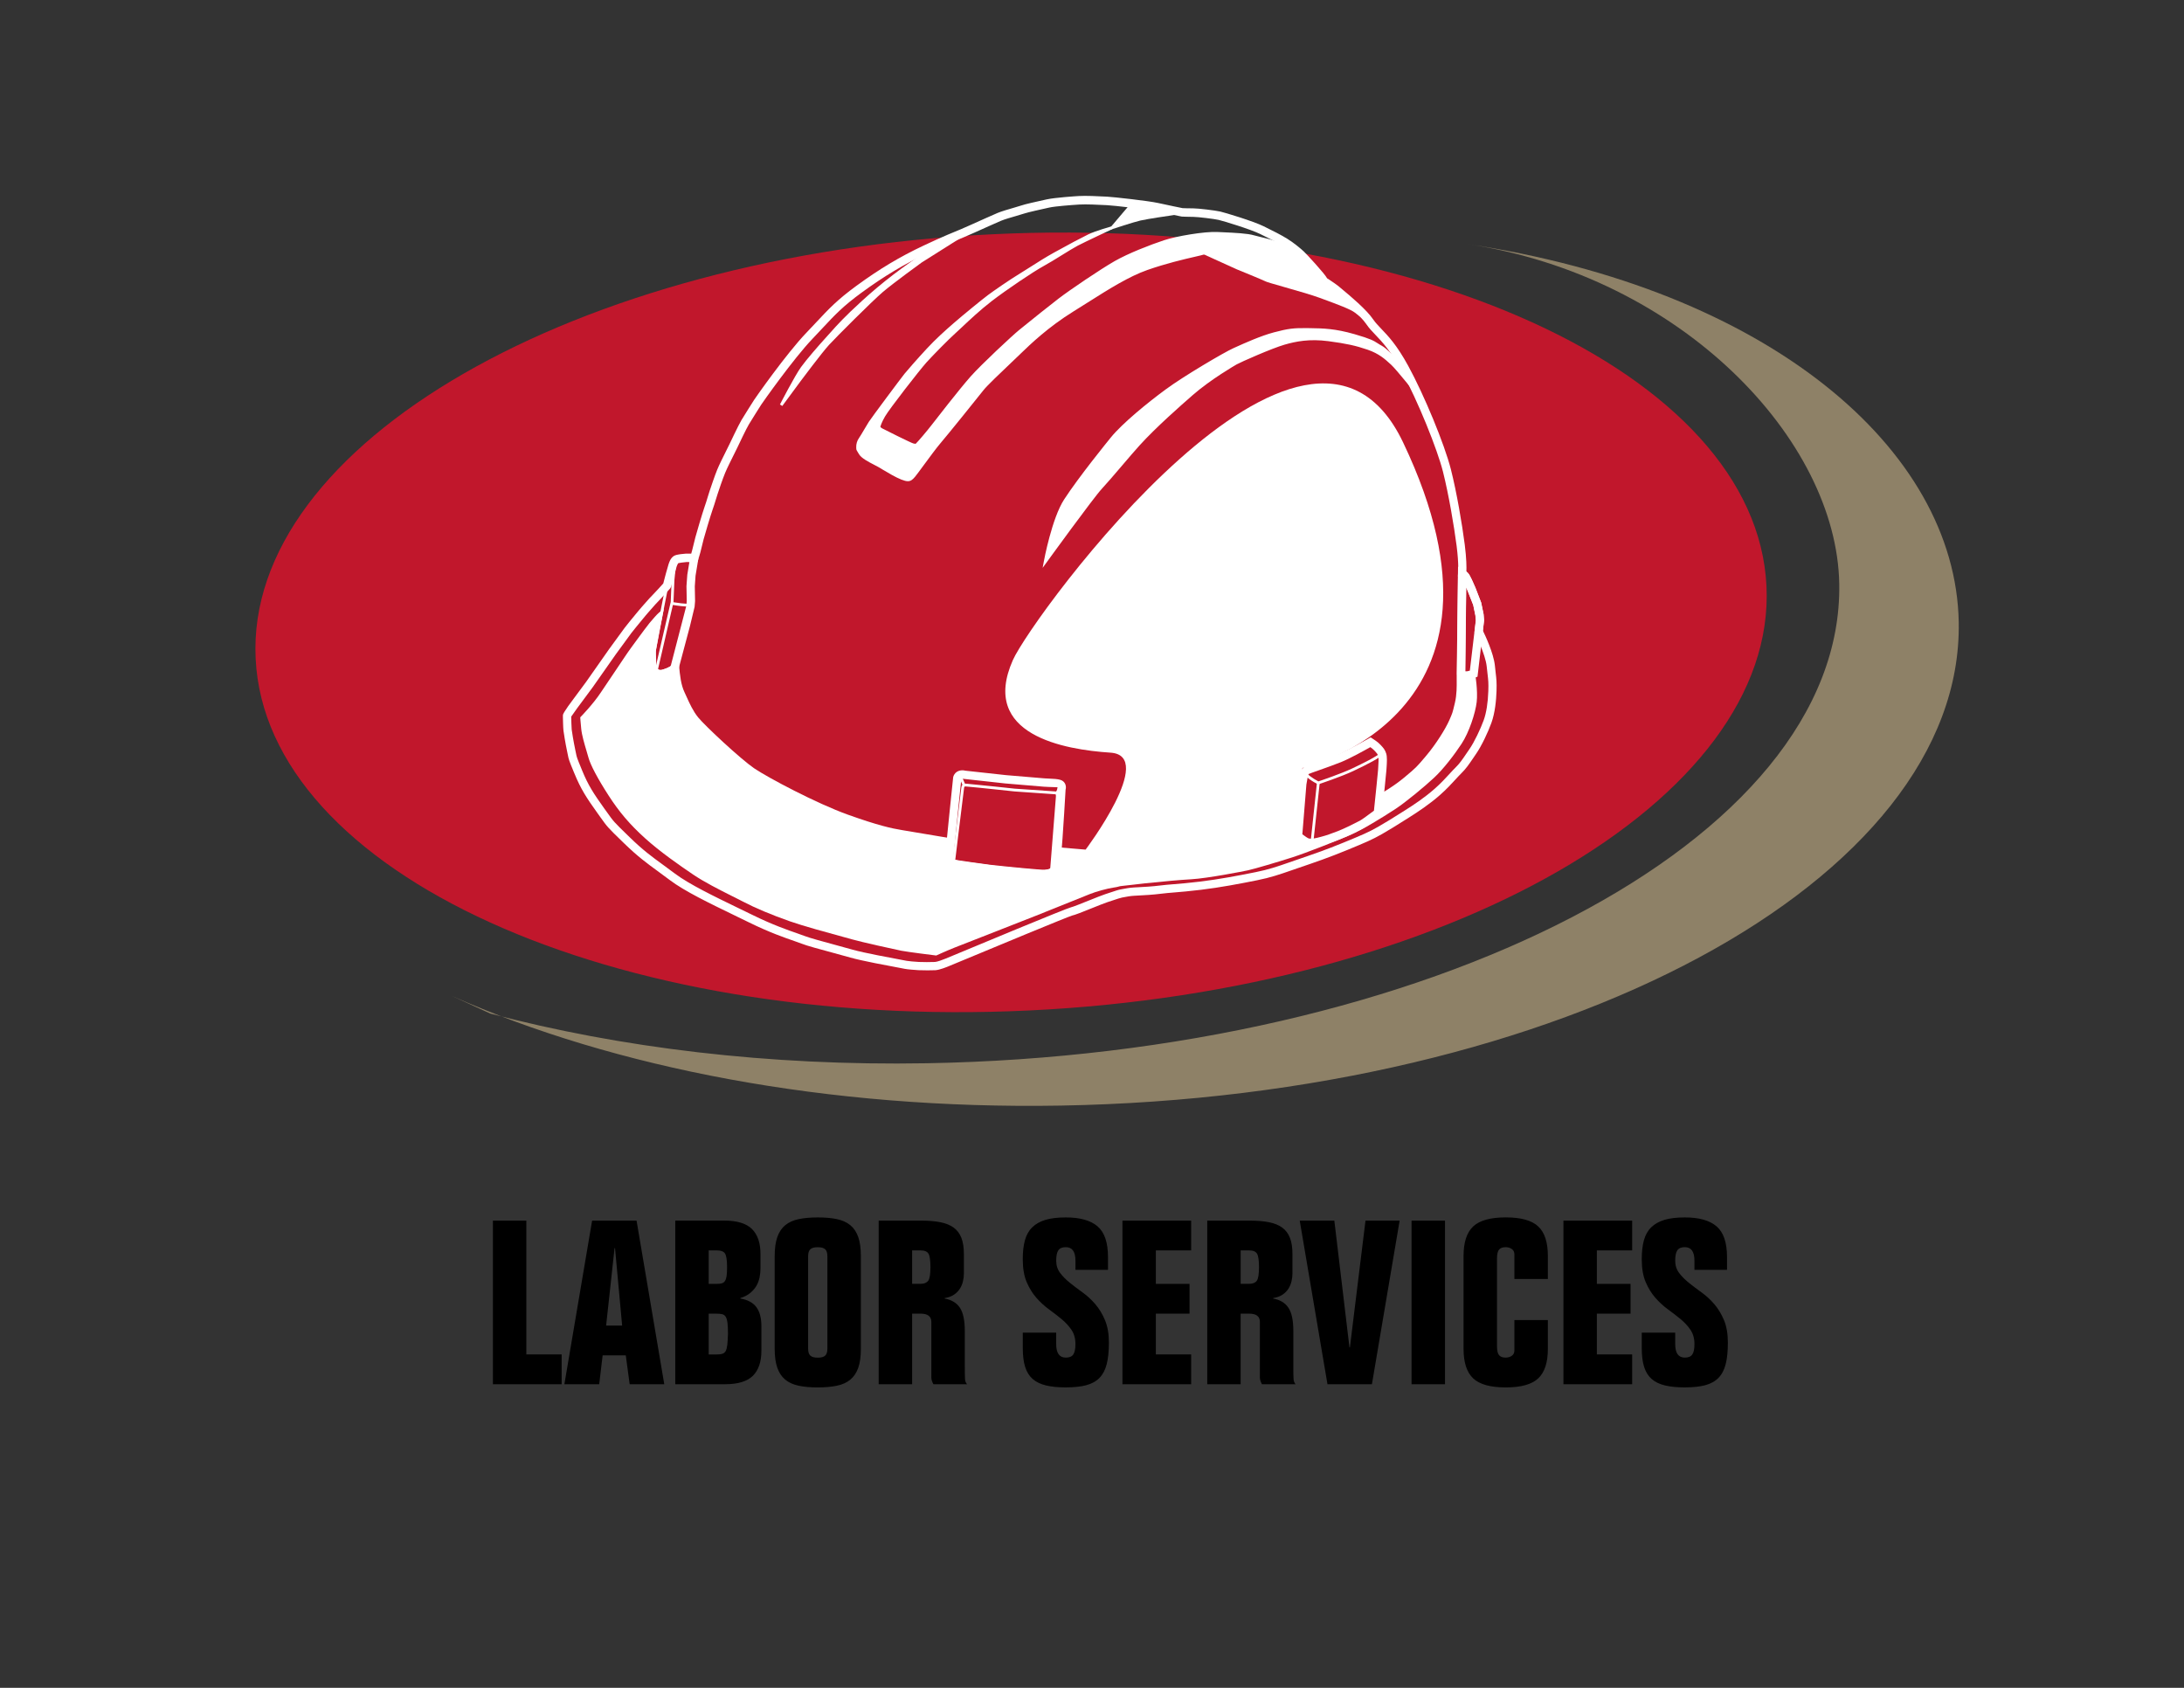 <?xml version="1.0" encoding="UTF-8"?>
<!-- Generator: Adobe Illustrator 27.0.0, SVG Export Plug-In . SVG Version: 6.00 Build 0)  -->
<svg xmlns="http://www.w3.org/2000/svg" xmlns:xlink="http://www.w3.org/1999/xlink" version="1.1" id="Layer_1" x="0px" y="0px" viewBox="0 0 792 612" style="enable-background:new 0 0 792 612;" xml:space="preserve">
<rect x="0" y="0" width="792" height="612" fill="#333333" stroke="none"/>
<style type="text/css">
	.st0{fill:#8E8167;}
	.st1{fill:#C1172C;}
	.st2{fill:#FFFFFF;}
</style>
<g>
	<path class="st0" d="M163.89,361.13c58.72,26.08,136.15,41.23,220.76,39.75c181.49-3.17,327.3-81.63,325.66-175.25   c-1.1-63.16-69.63-120.89-178.33-137.16c77.83,11.65,134.09,70.93,135,123.21c1.63,93.62-149.55,170.69-331.04,173.85   c-57.17,1-111.07-5.59-158.13-18.02"></path>
	<path class="st1" d="M373.41,366.38c151.29-7.27,270.92-76.16,267.18-153.88c-3.73-77.72-129.41-134.83-280.7-127.56   C208.59,92.21,88.97,161.1,92.71,238.82C96.44,316.54,222.11,373.65,373.41,366.38"></path>
	<path class="st2" d="M207.15,259.84v0.33c0,0.35,0.1,3.83,0.17,4.38c0.07,0.59,0.6,4.04,1.28,7.27l0.25,1.2   c0.33,1.66,0.33,1.66,2.09,5.94l0.16,0.4c2.21,5.39,4.14,8.33,8,13.74l0.93,1.29c2.53,3.56,2.53,3.56,7.6,8.49l0.74,0.72   c4.78,4.66,7.97,6.98,12,9.92c1.36,0.98,2.8,2.03,4.39,3.24c5.05,3.82,14.46,8.37,22.76,12.39c1.86,0.9,3.7,1.79,5.44,2.64   c7.29,3.58,12.85,5.49,16.17,6.64c1.17,0.4,2.07,0.72,2.72,0.98c1.58,0.64,6.7,2.02,11.21,3.25c2.3,0.62,4.51,1.22,6.15,1.69   c3.92,1.13,14.05,3,17.86,3.71c0.98,0.18,1.61,0.3,1.74,0.33c0.48,0.11,2.97,0.34,4.44,0.41c1.23,0.06,4.39,0.08,5.81,0   c0.81-0.05,2.77-0.76,3.91-1.24c10.27-4.29,43.83-18.25,45.34-18.55c0.68-0.13,4.15-1.52,6.68-2.54c2.38-0.95,4.69-1.88,5.77-2.23   l1.87-0.62c1.72-0.57,2.97-1,3.78-1.13l0.65-0.12c0.99-0.19,2.49-0.49,4.17-0.58l1.11-0.06c2.22-0.11,5.57-0.29,8.42-0.66   c1.51-0.19,3.07-0.32,4.94-0.47c2.4-0.19,5.35-0.44,9.5-0.94c6.99-0.85,13.82-2.15,20.16-3.43c4.71-0.94,7.82-2.02,12.11-3.51   l2.49-0.86c5.78-1.98,10.96-3.74,17.38-6.39c6.52-2.69,8.91-3.67,12.36-5.65c2.89-1.64,5.1-3.04,7.77-4.72l1.96-1.23   c3.27-2.06,7.12-4.6,10.81-7.85c2.26-1.99,3.92-3.8,5.39-5.4c0.81-0.89,1.54-1.68,2.25-2.37c1.43-1.39,2.46-2.91,3.76-4.83   l1.2-1.75c1.81-2.59,4.06-7.39,5.2-10.52c0.96-2.66,1.54-6.32,1.68-10.59c0.09-2.98,0-3.8-0.29-6.24l-0.3-2.69   c-0.48-4.47-4.19-11.86-4.23-11.93l-0.2-0.4l0.53-4.49l-0.18-1.61l-0.78-3.78l-2.02-5.2c-0.52-1.21-1.52-3.45-1.92-4.09   c-0.3-0.5-0.64-0.66-0.67-0.67l-0.97-0.46l0.06-1.1c0-0.03,0.33-3.26-0.53-9.97c-0.93-7.22-2.89-18.73-4.95-26.91   c-2.02-7.99-8.98-25.47-15.25-36.91c-3.92-7.15-6.86-10.21-9.21-12.67c-1.26-1.31-2.34-2.44-3.34-3.91   c-2.12-3.14-8.11-8.14-10.36-10.02c-0.64-0.53-1.06-0.89-1.14-0.99c-0.37-0.35-2.87-2.1-3.29-2.35c-0.01-0.01-1.63-0.97-2.03-1.79   c-0.58-1.11-6.73-7.88-7.82-8.9c-0.86-0.81-3.36-2.93-5.59-4.29c-2.28-1.39-4.64-2.57-8.27-4.35c-3.49-1.72-13.25-4.68-15.03-5.1   c-1.62-0.38-7.59-1.1-9.12-1.1c-1.73,0-4.26-0.11-4.26-0.11c-0.23-0.03-5.86-1.17-9.16-1.91c-3.06-0.69-15.62-2.12-17.99-2.23   l-0.64-0.03c-2.42-0.12-6.92-0.35-9.34-0.2c-3.07,0.19-8.82,0.63-10.94,1.1c-2.52,0.56-7.74,1.7-9.07,2.16   c-0.54,0.19-1.57,0.49-2.75,0.83c-1.98,0.57-4.44,1.29-5.66,1.8c-1.43,0.6-6.53,2.89-9.76,4.34l-3.69,1.61   c-1.97,0.8-6.6,2.66-13.35,5.86c-8.48,4.01-15.59,8.27-23.78,14.25c-6.71,4.91-9.55,7.93-14.24,12.95   c-1.08,1.15-2.24,2.4-3.57,3.79c-6.99,7.33-18.03,23.03-18.57,23.86c-0.59,0.94-3.55,5.58-4.52,7.23   c-0.91,1.54-3.39,6.73-4.18,8.42c-0.21,0.44-0.61,1.26-1.11,2.24c-1.12,2.24-2.65,5.32-3.28,6.86c-0.94,2.3-2.2,6.02-2.69,7.52   c-0.22,0.66-0.44,1.38-0.68,2.15c-0.35,1.17-0.74,2.43-1.21,3.74c-0.76,2.16-3.01,9.78-3.23,10.67l-1.17,4.72   c-0.16,0.67-0.75,2.5-0.75,2.5l-0.34,1.03l-2.63,0.02c-0.54,0-1.12,0-1.28-0.02c-0.23,0.01-1.25,0.13-1.79,0.2   c-0.65,0.09-1.16,0.2-1.28,0.25c-0.2,0.32-0.38,0.73-0.57,1.28c-0.11,0.34-0.64,2.19-0.91,3.19c-0.28,1.01-1.06,4.02-1.06,4.02   l-0.34,0.62c0,0-2.89,3.23-3.71,4.04c-0.79,0.76-2.5,2.67-3.24,3.54l-0.94,1.07c-0.42,0.47-0.82,0.93-1.15,1.34l-1.01,1.23   c-1.29,1.57-3.39,4.1-4.03,4.96l-0.24,0.33c-1.15,1.57-4.28,5.82-5.36,7.33l-2.9,4.13c-2.36,3.38-5.27,7.52-5.48,7.81l-1.54,2.08   c-0.98,1.32-2.08,2.82-2.35,3.17C210.63,254.91,207.93,258.69,207.15,259.84 M336.35,351.84c-1.26,0-2.54-0.02-3.25-0.06   c-1.28-0.07-4.13-0.3-4.96-0.48c-0.14-0.03-0.72-0.14-1.62-0.31c-4.21-0.78-14.08-2.61-18.14-3.78c-1.63-0.47-3.81-1.06-6.11-1.68   c-4.82-1.3-9.81-2.64-11.56-3.36c-0.6-0.24-1.46-0.54-2.55-0.92c-3.39-1.17-9.07-3.12-16.52-6.78c-1.74-0.86-3.57-1.74-5.43-2.64   c-8.84-4.28-17.98-8.69-23.27-12.69c-1.58-1.2-3-2.23-4.34-3.21c-3.97-2.89-7.39-5.39-12.33-10.2l-0.74-0.72   c-5.17-5.03-5.27-5.13-7.96-8.91l-0.92-1.29c-3.92-5.47-6.02-8.68-8.34-14.34l-0.17-0.4c-1.83-4.46-1.87-4.55-2.25-6.48l-0.24-1.17   c-0.66-3.11-1.22-6.69-1.32-7.53c-0.11-0.79-0.2-4.6-0.2-4.75v-0.77c0-0.27,0-0.9,4.53-6.88c0.26-0.34,1.36-1.83,2.32-3.13   l1.56-2.11c0.25-0.33,3.1-4.4,5.42-7.72l2.91-4.15c1.08-1.53,4.23-5.8,5.39-7.38l0.24-0.33c0.65-0.89,2.8-3.48,4.12-5.09l0.99-1.19   c0.36-0.46,0.79-0.94,1.24-1.45l0.91-1.03c0.79-0.93,2.6-2.93,3.44-3.74c0.64-0.63,2.63-2.83,3.32-3.61   c0.22-0.83,0.76-2.89,0.98-3.71c0.29-1.04,0.84-2.99,0.96-3.34c0.15-0.43,0.44-1.24,0.79-1.78c0.41-0.64,0.94-1.11,1.53-1.35   c0.58-0.24,1.68-0.39,2-0.44c2.06-0.26,2.42-0.21,2.53-0.2c0.12,0,0.51,0,0.88,0l0.47,0c0.14-0.45,0.29-0.94,0.34-1.22l1.18-4.75   c0.27-1.1,2.55-8.8,3.31-10.97c0.45-1.26,0.83-2.49,1.16-3.61c0.25-0.8,0.48-1.55,0.7-2.23c0.51-1.51,1.78-5.31,2.75-7.7   c0.67-1.65,2.24-4.79,3.38-7.08c0.48-0.95,0.87-1.74,1.08-2.18c0.03-0.06,3.16-6.71,4.31-8.66c0.99-1.67,3.98-6.37,4.58-7.32   c0.57-0.89,11.64-16.7,18.92-24.32c1.32-1.38,2.49-2.63,3.56-3.77c4.65-4.97,7.72-8.25,14.67-13.32   c8.35-6.1,15.61-10.45,24.27-14.54c6.84-3.23,11.51-5.12,13.51-5.93l3.58-1.57c3.25-1.46,8.39-3.77,9.83-4.37   c1.38-0.57,3.93-1.32,5.98-1.91c1.12-0.32,2.09-0.61,2.61-0.79c1.32-0.46,5.16-1.32,9.12-2.19c3.13-0.69,10.82-1.18,11.69-1.23   c2.58-0.16,7.02,0.06,9.68,0.2l0.63,0.03c2.17,0.1,15.05,1.53,18.5,2.3c3.17,0.71,8.53,1.8,8.85,1.86   c0.02,0.01,2.32,0.08,3.91,0.08c1.79,0,7.93,0.74,9.81,1.17c1.58,0.37,11.79,3.41,15.69,5.33c3.69,1.82,6.11,3.03,8.5,4.49   c2.34,1.43,4.98,3.63,6.08,4.67c0.91,0.85,7.59,8.05,8.45,9.75c0-0.09,0.67,0.42,0.87,0.53c0.27,0.15,3.33,2.23,3.93,2.87   c0.1,0.08,0.43,0.36,0.91,0.76c2.57,2.14,8.57,7.15,10.92,10.64c0.86,1.26,1.86,2.3,3.02,3.51c2.48,2.59,5.58,5.81,9.69,13.31   c5.83,10.64,13.23,28.57,15.52,37.62c2.11,8.34,4.04,19.7,5.02,27.27c0.65,5.07,0.65,8.27,0.6,9.74c0.35,0.29,0.74,0.7,1.09,1.27   c0.63,1.04,1.98,4.17,2.14,4.53l2.11,5.5l0.87,4.19l0.19,2.08l-0.42,3.9c0.83,1.69,3.86,8.14,4.34,12.57l0.29,2.66   c0.29,2.46,0.41,3.49,0.31,6.69c-0.11,3.2-0.51,7.8-1.86,11.52c-1.18,3.28-3.54,8.33-5.56,11.24l-1.17,1.72   c-1.35,1.98-2.51,3.7-4.16,5.3c-0.66,0.65-1.36,1.41-2.13,2.25c-1.44,1.57-3.24,3.53-5.62,5.63c-3.88,3.41-8.03,6.14-11.2,8.14   l-1.96,1.23c-2.71,1.71-4.95,3.13-7.88,4.8c-3.62,2.07-6.06,3.08-12.57,5.76c-6.64,2.74-11.86,4.52-17.38,6.4l-2.79,0.96   c-4.24,1.47-7.6,2.64-12.51,3.62c-6.4,1.29-13.29,2.6-20.39,3.46c-4.19,0.51-7.18,0.76-9.62,0.96c-1.82,0.15-3.32,0.27-4.8,0.46   c-2.96,0.38-6.38,0.57-8.64,0.68l-1.1,0.06c-1.48,0.08-2.8,0.34-3.77,0.53l-0.7,0.13c-0.59,0.11-1.87,0.53-3.35,1.03l-1.89,0.62   c-1.05,0.34-3.28,1.24-5.58,2.16c-3.9,1.57-6.34,2.53-7.24,2.7c-1.57,0.44-27.62,11.23-44.73,18.36c-0.52,0.22-3.29,1.38-4.91,1.47   C338.52,351.83,337.44,351.84,336.35,351.84"></path>
	<path class="st2" d="M352.74,82.91l-18.78,11.85c0,0-10.2,7.37-14.17,10.77c-3.97,3.4-16.88,16.32-19.49,19.16   c-2.61,2.83-10.31,13.15-10.31,13.15l-6.68,9.06c0,0,5.33-10.35,7.59-13.49c2.07-2.88,6.72-8.17,9.11-10.8   c3.11-3.41,5.25-6.15,12.96-13.18c7.71-7.03,15.3-12.74,24.23-18.53C346.02,85.17,352.74,82.91,352.74,82.91"></path>
	<path class="st2" d="M347.1,85.87c-2.62,1.27-5.95,3.06-9.64,5.46c-9.36,6.08-16.82,11.79-24.16,18.48   c-6.36,5.8-8.91,8.66-11.38,11.42c-0.52,0.57-1.02,1.14-1.55,1.73c-2.56,2.81-7.09,7.99-9.07,10.75c-1.06,1.47-2.8,4.55-4.35,7.39   l2.62-3.56c0.32-0.43,7.76-10.37,10.35-13.19c2.53-2.74,15.47-15.71,19.54-19.2c3.93-3.37,14.1-10.72,14.2-10.79L347.1,85.87z    M283.69,147.2l-0.85-0.53c0.22-0.43,5.38-10.41,7.63-13.55c2.01-2.8,6.57-8.02,9.14-10.84c0.53-0.59,1.04-1.15,1.55-1.72   c2.48-2.78,5.05-5.66,11.45-11.49c7.38-6.73,14.88-12.47,24.29-18.58c8.79-5.71,15.6-8.03,15.67-8.05l3.98-1.34l-22.34,14.1   c-0.07,0.06-10.2,7.38-14.11,10.72c-4.04,3.47-16.94,16.39-19.45,19.12c-2.56,2.78-10.21,13-10.28,13.11L283.69,147.2z"></path>
	<path class="st2" d="M500.13,119.99l-3.43-2.53c-0.04-0.03-3.49-2.59-5.29-4.05c-1.55-1.26-6.67-3.14-11.18-4.8l-1.65-0.61   c-2.82-1.05-8.34-2.62-12.77-3.89c-4.07-1.16-6.4-1.83-6.9-2.09c-1.04-0.55-10.4-4.36-10.5-4.4l-13.03-5.92l1.21-0.41   c0.04-0.02,3.93-1.33,7.48-2.12c3.51-0.78,5.69-1.19,9.32-0.98c3.68,0.24,7.61,0.99,9.58,1.61c2.08,0.65,6.6,2.96,8.94,4.72   c2.3,1.74,8.32,6.68,8.38,6.73l4.68,3.44l9.23,8.23L500.13,119.99z"></path>
	<path class="st2" d="M401.7,83.62l8.79-10.36l7.14,0.96l4.15,0.82l9.57,1.99l-6.4,1.06c-0.1,0.01-8.68,1.24-11.47,1.89   c-2.52,0.59-10.01,3.05-10.08,3.08L401.7,83.62z"></path>
	<path class="st2" d="M514.13,142.94c0,0-7.27-9.19-9.31-11.06c-2.04-1.87-4.25-4.02-8.67-5.55c-4.43-1.53-7.88-2.27-14.34-3.12   c-6.46-0.85-11.28-0.11-16.04,1.25c-4.76,1.36-16.36,6.53-17.55,7.21c-1.19,0.68-9.8,5.74-16.12,11.27   c-3.2,2.8-12.89,11.21-19.27,18.24c-3.57,3.94-10.42,12.24-13.6,15.64c-3.17,3.4-20.24,26.97-20.24,26.97s2.9-15.64,7.32-22.44   c4.42-6.8,12.76-17.34,16.92-22.44c4.16-5.1,13.35-12.58,19.81-17.34c6.46-4.76,21.08-13.38,24.37-14.85   c3.28-1.47,9.55-4.37,14.65-5.73c5.1-1.36,6.97-1.61,11.99-1.53c5.02,0.09,9.4-0.02,17.04,2.19c7.65,2.21,7.02,2.66,9.82,4.19   c2.8,1.53,9.39,9.44,9.39,9.44L514.13,142.94z"></path>
	<path class="st2" d="M472.41,119.97c-3.77,0-5.68,0.32-10.22,1.53c-4.7,1.25-10.42,3.83-13.83,5.36l-0.75,0.33   c-3.19,1.44-17.81,10.03-24.28,14.79c-6.51,4.79-15.58,12.2-19.72,17.25c-1.17,1.43-11.55,14.2-16.89,22.4   c-3.31,5.1-5.79,15.41-6.78,19.98c4.14-5.69,16.25-22.28,18.92-25.14c1.68-1.8,4.45-5.04,7.13-8.17c2.36-2.76,4.79-5.61,6.47-7.46   c6.15-6.79,15.43-14.89,18.92-17.95l0.39-0.34c6.69-5.86,15.81-11.11,16.19-11.33c1.28-0.73,12.97-5.92,17.67-7.26   c4.03-1.15,9.1-2.21,16.24-1.26c6.53,0.85,10.04,1.62,14.44,3.14c4.33,1.49,6.58,3.57,8.57,5.4l0.28,0.26   c1.2,1.11,4.14,4.64,6.41,7.43l-1.72-3.43c-0.02,0-6.5-7.76-9.19-9.23c-0.68-0.37-1.17-0.68-1.62-0.97   c-1.37-0.88-2.36-1.51-8.1-3.17c-7.02-2.03-11.28-2.09-15.79-2.15l-1.12-0.02C473.46,119.97,472.92,119.97,472.41,119.97    M378.1,205.9l0.41-2.19c0.11-0.65,2.96-15.82,7.39-22.62c5.36-8.24,15.78-21.05,16.95-22.49c4.19-5.14,13.34-12.6,19.9-17.42   c6.5-4.8,21.23-13.46,24.46-14.9l0.75-0.34c3.44-1.55,9.2-4.15,13.98-5.42c5.2-1.38,7.12-1.61,12.12-1.55l1.12,0.02   c4.58,0.07,8.91,0.13,16.06,2.19c5.88,1.7,6.92,2.37,8.35,3.29c0.44,0.28,0.9,0.58,1.56,0.94c2.86,1.56,9.27,9.24,9.54,9.56   l6.08,12.11l-3.02-3.82c-0.08-0.09-7.27-9.17-9.26-11L504.2,132c-1.92-1.76-4.09-3.76-8.22-5.19c-4.32-1.49-7.78-2.24-14.24-3.1   c-6.96-0.92-11.9,0.11-15.83,1.24c-4.65,1.32-16.17,6.44-17.44,7.17c-0.38,0.22-9.41,5.41-16.03,11.21l-0.38,0.34   c-3.48,3.04-12.73,11.12-18.84,17.86c-1.67,1.84-4.1,4.68-6.45,7.44c-2.69,3.14-5.46,6.39-7.16,8.21   c-3.12,3.34-20.03,26.69-20.2,26.92L378.1,205.9z"></path>
	<path class="st2" d="M403.23,82.58c0,0-9.78,4.58-12.61,6.06c-2.83,1.48-8.61,5.34-12.35,7.37c-3.74,2.04-13.37,8.5-18.9,12.75   c-5.52,4.25-10.88,9.61-13.34,11.82c-2.46,2.21-8,7.82-10.37,10.45c-2.38,2.64-13.52,16.92-15.14,19.73   c-1.61,2.8-1.78,4.08-1.78,4.08s0.17,0.51,0.85,0.9c0.68,0.38,10.71,5.39,11.57,5.56c0.85,0.17,0.8,0.12,1.09,0.12   c0.29,0,4.49-4.99,5.96-6.92c1.47-1.93,10.2-13.15,14.23-17.68c4.02-4.54,15.19-14.91,17.52-16.78c2.32-1.87,9.92-8.05,14.22-11.33   c4.31-3.29,15.07-10.57,20.26-13.55c5.18-2.97,13.26-6.04,17.85-7.57c4.6-1.53,14.68-3.2,19.21-2.98   c4.53,0.23,10.57,0.4,13.18,1.19c2.61,0.79,9.03,1.72,13.83,4.87c4.79,3.15,5.41,3.81,5.41,3.81l2.42,2.68l3,3.55l0.64,0.93   l-2.23-1.82l-3.36-2.72l-2.78-2.18l-2.06-1.37l-4.03-2.16l-2.45-1.03c0,0-5.47-1.45-8.65-1.59c-3.19-0.15-5.37-0.19-8.46,0.5   c-3.08,0.69-7.36,1.8-9.44,2.48c-2.08,0.68-10.97,2.27-20.6,5.64c-8.26,2.9-17.16,9.03-26.77,14.99   c-9.61,5.95-16.04,12.24-19.55,15.64c-3.52,3.4-11.62,10.94-13.32,13.09c-1.7,2.16-13.01,16.22-15.53,19.16   c-2.6,3.05-8.05,10.77-9.29,12.24c-1.25,1.47-1.81,1.93-4.42,0.91c-2.61-1.02-6.52-3.52-8.31-4.53c-1.78-1.02-5.75-2.72-6.77-4.42   c-1.02-1.7-0.92-1.22-0.97-2.24c-0.04-1.02,0.26-2.17,0.89-3.06c0.64-0.9,2.72-4.55,3.62-5.95c0.89-1.41,11.63-15.8,12.89-17.37   c0.74-0.92,4.2-4.91,8.04-9.07c3.25-3.5,6.75-6.63,9.81-9.29c3.06-2.67,10.24-8.54,12.34-10.11c2.1-1.56,7.91-5.6,11.57-7.81   c3.65-2.21,7.56-4.93,12.32-7.56c4.76-2.64,9.52-5.19,12.33-6.55C397.63,84.11,403.23,82.58,403.23,82.58"></path>
	<path class="st2" d="M387.63,89.78c-1.52,0.82-3.17,1.72-4.89,2.67c-3.06,1.69-5.71,3.39-8.28,5.03c-1.39,0.89-2.72,1.74-4.03,2.53   c-3.71,2.24-9.57,6.31-11.53,7.78c-2.12,1.58-9.37,7.51-12.31,10.08c-3.19,2.78-6.58,5.82-9.77,9.26   c-4.03,4.35-7.37,8.23-8.02,9.04c-1.3,1.61-12.03,16.02-12.86,17.32c-0.38,0.6-0.97,1.59-1.58,2.61c-0.82,1.39-1.67,2.83-2.06,3.37   c-0.54,0.75-0.83,1.77-0.79,2.74l0,0.22c0.01,0.39,0.01,0.39,0.29,0.83c0.13,0.22,0.33,0.51,0.59,0.95   c0.72,1.18,3.23,2.48,5.06,3.43c0.58,0.3,1.12,0.57,1.53,0.81c0.41,0.24,0.93,0.54,1.52,0.9c2,1.19,4.75,2.83,6.72,3.6   c2.41,0.95,2.74,0.54,3.85-0.76c0.49-0.57,1.67-2.18,3.03-4.04c2.09-2.83,4.69-6.36,6.26-8.21c2.47-2.89,13.82-16.99,15.52-19.14   c1.29-1.65,6.15-6.27,10.05-9.98c1.27-1.21,2.43-2.32,3.31-3.17l0.2-0.2c3.48-3.37,9.97-9.64,19.44-15.51   c1.74-1.08,3.45-2.16,5.14-3.23c7.66-4.84,14.91-9.4,21.71-11.8c6.86-2.41,13.36-3.92,17.25-4.82c1.61-0.37,2.77-0.64,3.36-0.83   c2.02-0.66,6.19-1.75,9.49-2.5c3.09-0.69,5.3-0.66,8.59-0.51c3.21,0.14,8.53,1.55,8.76,1.61l2.53,1.06l4.06,2.18l2.1,1.4l4.68,3.73   l-0.62-0.74l-2.42-2.66c-0.02-0.02-0.75-0.74-5.31-3.74c-3.63-2.39-8.29-3.49-11.37-4.22c-0.93-0.22-1.73-0.41-2.33-0.59   c-2.18-0.66-6.9-0.88-11.06-1.07l-2-0.09c-4.55-0.27-14.58,1.46-19.03,2.95c-5.12,1.71-12.84,4.71-17.75,7.53   c-5.13,2.94-15.9,10.22-20.21,13.51c-3.51,2.68-9.1,7.2-12.45,9.9l-1.76,1.42c-2.3,1.85-13.48,12.23-17.45,16.72   c-4.09,4.62-13,16.08-14.2,17.65c-4.6,6.02-6.36,7.12-6.37,7.12c-0.34,0.01-0.49,0.01-1.19-0.12c-1.03-0.21-11.62-5.57-11.71-5.62   c-0.82-0.47-1.06-1.1-1.08-1.17l-0.04-0.11l0.02-0.12c0.01-0.06,0.2-1.4,1.85-4.27c1.61-2.78,12.72-17.07,15.19-19.8   c2.36-2.61,7.93-8.28,10.41-10.49c0.62-0.56,1.43-1.32,2.37-2.21c2.73-2.57,6.86-6.45,11-9.63c5.31-4.09,15.06-10.67,18.96-12.8   c1.87-1.02,4.24-2.49,6.53-3.9C385.63,91.01,386.67,90.36,387.63,89.78 M329.23,174.48c-0.61,0-1.36-0.19-2.37-0.59   c-2.05-0.8-4.83-2.46-6.87-3.68c-0.59-0.34-1.1-0.65-1.5-0.89c-0.41-0.23-0.92-0.49-1.49-0.79c-2.05-1.06-4.61-2.38-5.47-3.81   c-0.26-0.43-0.44-0.72-0.57-0.93c-0.38-0.6-0.43-0.69-0.45-1.34l-0.01-0.21c-0.05-1.2,0.3-2.43,0.98-3.37   c0.36-0.5,1.2-1.92,2.01-3.29c0.61-1.03,1.21-2.03,1.59-2.64c0.95-1.49,11.75-15.95,12.93-17.41c0.81-1,4.29-5.02,8.07-9.1   c3.22-3.47,6.63-6.54,9.85-9.33c3.02-2.64,10.19-8.5,12.37-10.13c1.98-1.47,7.88-5.57,11.62-7.83c1.29-0.79,2.62-1.63,4-2.51   c2.58-1.65,5.25-3.35,8.34-5.06c5.23-2.9,9.74-5.29,12.34-6.56c2.82-1.36,8.27-2.86,8.5-2.92l0.34,0.94   c-0.09,0.05-9.8,4.59-12.59,6.04c-1.39,0.73-3.52,2.05-5.77,3.44c-2.3,1.43-4.68,2.9-6.57,3.93c-3.87,2.11-13.55,8.65-18.84,12.71   c-4.11,3.16-8.05,6.86-10.92,9.57c-0.95,0.9-1.77,1.66-2.4,2.22c-2.45,2.2-7.98,7.83-10.33,10.42   c-2.45,2.71-13.48,16.88-15.07,19.64c-1.24,2.15-1.6,3.37-1.7,3.76c0.08,0.12,0.25,0.33,0.57,0.52c0.95,0.53,10.65,5.35,11.41,5.52   c0.62,0.12,0.71,0.12,0.81,0.11h0.02c0.71-0.62,4.3-4.87,5.72-6.73c1.21-1.57,10.13-13.08,14.24-17.71   c4.01-4.51,15.27-14.97,17.58-16.83l1.76-1.42c3.35-2.7,8.95-7.23,12.47-9.92c4.32-3.31,15.16-10.62,20.31-13.58   c4.98-2.85,12.78-5.88,17.94-7.6c4.53-1.51,14.8-3.24,19.4-3l1.99,0.09c4.22,0.19,9.01,0.42,11.31,1.12   c0.58,0.17,1.36,0.36,2.27,0.58c3.15,0.74,7.91,1.87,11.69,4.36c4.71,3.09,5.44,3.83,5.51,3.9l2.43,2.68l3.02,3.56l2.67,3.88   l-11.09-8.94l-2.02-1.35l-3.99-2.13l-2.41-1.01c-0.02,0-5.4-1.42-8.48-1.55c-3.18-0.14-5.29-0.2-8.33,0.49   c-3.23,0.72-7.44,1.83-9.39,2.47c-0.63,0.2-1.81,0.47-3.45,0.85c-3.87,0.89-10.35,2.4-17.15,4.78c-6.7,2.36-13.89,6.89-21.51,11.71   c-1.7,1.07-3.41,2.16-5.15,3.23c-9.38,5.81-15.81,12.04-19.27,15.38l-0.2,0.2c-0.87,0.85-2.04,1.95-3.32,3.17   c-3.88,3.69-8.71,8.28-9.95,9.87c-1.74,2.21-12.99,16.2-15.55,19.17c-1.55,1.82-4.14,5.33-6.21,8.15   c-1.43,1.95-2.57,3.49-3.07,4.09C330.96,173.89,330.31,174.48,329.23,174.48"></path>
	<path class="st2" d="M500.99,291.06l-1.4-2.67c0.06-0.03,5.07-2.67,9.52-6.37c4.51-3.77,4.51-3.77,8.04-7.95   c3.69-4.37,7.07-9.87,8.38-12.83c1.19-2.71,1.19-2.71,1.89-5.64l0.21-0.88c0.67-2.83,0.64-5.99,0.62-8.07   c-0.01-0.67-0.01-1.23,0-1.63c0.01-0.44,0.48-37.02,0.48-37.02l3.02,0.04c-0.47,37.01-0.48,37.08-0.48,37.12   c-0.01,0.36-0.01,0.86,0,1.47c0.02,2.24,0.06,5.62-0.7,8.8l-0.21,0.88c-0.75,3.15-0.79,3.26-2.07,6.16   c-1.39,3.15-4.96,8.97-8.84,13.56c-3.66,4.34-3.74,4.42-8.42,8.32C506.34,288.25,501.2,290.95,500.99,291.06"></path>
	<path class="st2" d="M531.4,243.41c0.43,0.04,0.73,0.04,1.62-0.24l2.15-18.15l-0.15-1.9l-0.78-3.75L531.7,213L531.4,243.41z    M531.88,246.46h-0.07c-0.6-0.02-2.06-0.19-2.06-0.19l-1.16-0.14l-0.23-1.74l0.38-38.99l2.25,1.3c0.21,0.12,1.32,0.79,1.91,1.82   c0.23,0.39,0.83,1.6,0.83,1.6l1.37,3.1l2.04,5.29l0.87,4.19l0.17,2.38l-2.38,20.28l-0.86,0.33   C534.34,245.93,532.85,246.46,531.88,246.46"></path>
	<path class="st2" d="M472.28,302.51c1,0.76,2,1.41,2.31,1.51c1.21,0.27,3.02-0.22,4-0.48l0.57-0.15c1.64-0.39,4.08-1.3,6.01-2.04   c2.47-0.95,6.71-3.11,8-3.79c0.72-0.37,3.29-2.27,5.07-3.61c0.53-5,1.43-13.73,1.5-14.8l0.05-0.85c0.08-1.19,0.24-3.42,0.01-4.17   c-0.23-0.74-0.53-1.06-1.13-1.7l-0.34-0.36c-0.31-0.35-0.89-0.8-1.4-1.16c-2.04,1.15-7.37,4.11-10.6,5.42   c-2.21,0.9-5.61,2.1-8.23,3.03c-1.81,0.64-3.22,1.13-3.56,1.3c0.05,0-0.18,0.38-0.22,0.57c-0.12,0.53-0.57,3.21-0.57,3.21   L472.28,302.51z M475.41,307.11c-0.52,0-1.04-0.04-1.54-0.16c-1.05-0.24-3.02-1.7-4.1-2.55l-0.64-0.5l1.62-19.84   c0.02-0.13,0.5-2.94,0.63-3.51c0.19-0.81,0.81-1.94,1.61-2.47c0.29-0.2,0.68-0.34,4.1-1.57c2.59-0.91,5.94-2.1,8.12-2.99   c3.77-1.53,10.96-5.66,11.03-5.7l0.78-0.45l0.76,0.47c0.19,0.12,1.87,1.17,2.8,2.19l0.31,0.33c0.7,0.76,1.37,1.47,1.8,2.87   c0.37,1.19,0.27,3.09,0.12,5.28l-0.06,0.82c-0.08,1.47-1.52,15.01-1.58,15.58l-0.07,0.65l-0.52,0.4c-0.49,0.37-4.74,3.61-6.01,4.27   c-1.33,0.7-5.71,2.93-8.32,3.93c-2.15,0.83-4.59,1.73-6.4,2.16l-0.48,0.13C478.47,306.7,476.94,307.11,475.41,307.11"></path>
	<path class="st2" d="M478.03,284.42l-0.19-0.09c-1.19-0.61-5.04-2.7-5.04-4.42h1c0,0.74,2.2,2.32,4.3,3.42   c1.27-0.43,8.25-2.8,12.21-4.67c3.82-1.81,9.06-4.38,10.41-5.77l0.72,0.7c-1.14,1.17-4.44,3.01-10.7,5.98   c-4.4,2.08-12.44,4.76-12.53,4.78L478.03,284.42z"></path>
	<polygon class="st2" points="475.26,305.51 476.25,305.62 478.57,283.94 477.57,283.83  "></polygon>
	<g>
		<path class="st2" d="M534.92,244.04l-0.13-0.76l-0.64,0.42c0,0-0.52,0.34-1.67,0.66l-1.83,0.3l-1.4-0.15l0.01,0.57    c0,0.07,0.11,6.4-1.34,12.72c-0.37,1.62-1.76,4.26-3.37,7.3l-0.74,1.41c-1.53,2.92-4.81,8.4-9.66,12.46    c-5.67,6.6-13.97,10.25-14.05,10.29l-0.26,0.11l-0.61,5.09l-9.86,6.13l-9.74,3.9l-3.33,0.96l-1.85-0.44l-3.19-2.07l1.05-24.47    c0,0,84.02-18.49,36.49-118.09c-34.79-72.94-134.44,63.04-141.5,78.97c-12.09,27.24,18.78,32.47,35.43,33.56    c16.65,1.1-9.12,35.26-9.12,35.26l3.18,0.54l-13.51-1.13l-0.5-0.04l-0.48,5.42c0,0.02-0.19,1.72-1.22,2.05    c-1.33,0.43-3.06,0.6-3.6,0.55c-0.64-0.07-14.65-1.39-15.23-1.45l-14.47-1.98l-1.77-0.43c-0.13-0.03-1.28-0.33-1.16-1.75    c0.16-1.93,0-4.41,0-4.52l-0.03-0.4l-13.92-2.42c-0.11-0.02-11.2-2.3-14.78-3.38c-4.8-1.43-18.91-7.02-19.03-7.08    c-0.12-0.05-11.93-5.36-19.11-9.71c-7.83-4.74-13.83-10.2-16.04-12.32c-2.38-2.29-4.01-3.57-5.32-4.6    c-1.98-1.56-2.97-2.34-4.37-4.97c-0.76-1.44-1.56-2.83-2.31-4.14c-1.94-3.39-3.63-6.32-3.78-8.53l-1.02-7.57l-0.68,0.47    c-0.96,0.68-3.78,2.33-5.26,2.08c-0.18-0.04-0.72-0.34-1.2-0.66c-0.02-1.05-0.1-4.85-0.19-6.12l2.92-15.33l-1.04,0.79    c-0.04,0.04-1.15,0.87-2.26,2.17c-0.28,0.32-0.51,0.59-0.74,0.85c-0.67,0.75-1.36,1.53-3.1,3.88l-1.4,1.89    c-2,2.7-4.27,5.78-5.6,7.8c-0.74,1.13-2.01,3.02-3.45,5.14c-1.71,2.52-3.66,5.4-5.24,7.78c-2.84,4.31-7.28,8.84-7.33,8.88    l-0.15,0.16l0.01,0.22c0,0.04,0.05,1,0.34,3.97c0.22,2.26,1.17,5.48,1.94,8.06c0.26,0.89,0.5,1.7,0.68,2.34    c0.71,2.65,3.35,7.65,7.26,13.7c3.92,6.08,7.76,10.58,13.25,15.54c5.4,4.89,12.53,9.85,17.42,13.16c4.15,2.8,9.42,5.45,14.07,7.79    c1.5,0.75,2.9,1.45,4.14,2.09c4.52,2.36,10.08,4.69,16.97,7.12c4.81,1.69,13.93,4.18,19.38,5.66c1.5,0.41,2.69,0.73,3.37,0.93    c3.15,0.9,15.06,3.55,17.59,4.05c2.53,0.49,12.13,1.67,12.54,1.72l0.15,0.01l0.13-0.06c0.04-0.01,3.62-1.67,6.67-2.87    c0.87-0.34,3.24-1.27,6.3-2.46c8.15-3.18,20.45-7.99,23.03-9.03c2.18-0.89,8.21-3.3,13.06-5.24c3.06-1.23,5.66-2.27,6.49-2.61    c2.18-0.89,6.47-2.06,8.51-2.34c1.11-0.15,1.58-0.28,1.95-0.39c0.36-0.1,0.61-0.18,1.37-0.24c0.88-0.07,2.26-0.23,3.85-0.43    c1.34-0.16,2.82-0.34,4.26-0.49c7.18-0.76,12.86-1.25,16.84-1.48c6-0.35,18.85-2.88,20.58-3.25c2.29-0.49,10.98-3.06,16.05-4.69    c5.18-1.67,15.98-5.94,20.86-8.04c4.76-2.05,11.58-6.27,16.46-9.45c3.94-2.57,10.88-8.37,14.12-11.4    c3.55-3.31,7.46-8.51,9.94-12.27c2.78-4.22,5.02-11.16,5.5-15.16C535.98,250.44,534.96,244.3,534.92,244.04"></path>
		<path class="st2" d="M251.12,202.78l-1.98,0l-2.96,0.33c-0.3,0.03-0.71,0.15-0.82,0.27c-0.35,0.36-0.61,0.79-0.78,1.26    c-0.19,0.51-1.65,5.81-2.2,7.81l-3.06,15.38c-0.01,0.05-0.98,5.12-1.36,7.38c-0.37,2.21-0.08,6.77,0,7.23    c0.06,0.36,0.37,0.72,0.63,0.88h0c0.24,0,1.75-0.47,3.36-1.11c0.56-0.22,1.75-0.94,2.33-1.3c1.49-5.38,5.2-18.81,5.3-19.33    l0.1-0.51c0.08-0.42,0.19-0.99,0.2-1.22c0-0.13,0.03-0.34,0.05-0.61c0.04-0.48,0.11-1.12,0.11-1.54c0-0.14-0.01-0.4-0.03-0.77    c-0.07-1.35-0.18-3.86,0-6.27C250.23,207.97,250.76,204.44,251.12,202.78 M238.51,244.29c-0.25,0-0.35-0.05-0.42-0.09    c-0.47-0.27-1.01-0.87-1.12-1.58c-0.1-0.57-0.4-5.19,0-7.57c0.38-2.27,1.35-7.36,1.36-7.4l3.06-15.42    c0.09-0.33,1.99-7.27,2.23-7.92c0.22-0.6,0.56-1.15,1.01-1.62c0.42-0.44,1.27-0.55,1.44-0.57l3.02-0.34l3.38-0.01l-0.21,0.66    c-0.34,1.09-1,5.32-1.22,8.34c-0.18,2.35-0.06,4.82,0,6.15c0.02,0.38,0.03,0.66,0.03,0.81c0,0.44-0.07,1.13-0.12,1.64    c-0.03,0.24-0.05,0.44-0.05,0.56c-0.01,0.26-0.1,0.75-0.22,1.35l-0.09,0.49c-0.07,0.41-4.49,16.41-5.38,19.62l-0.05,0.19    l-0.16,0.1c-0.07,0.05-1.84,1.16-2.66,1.49C239.97,244.09,238.98,244.29,238.51,244.29"></path>
		<path class="st2" d="M238.42,243.51l-0.98-0.23l5.79-25.02l0.33-8.02c0-0.06,0.35-3.96,0.95-7.31l0.99,0.18    c-0.6,3.3-0.93,7.15-0.93,7.19l-0.34,8.09L238.42,243.51z"></path>
		<path class="st2" d="M249.2,219.91c-1.01,0-2.72-0.14-5.66-0.63l0.17-0.99c5.45,0.9,6.35,0.57,6.42,0.52    c-0.05,0.03-0.15,0.14-0.18,0.32l1,0.09l-0.23,0.4C250.61,219.72,250.36,219.91,249.2,219.91"></path>
		<path class="st2" d="M344.5,306.97c0,0-14.42-2.44-17.93-3.01c-3.91-0.63-9.06-1.76-20.16-5.73    c-11.61-4.16-29.69-13.76-34.69-17.18c-5.15-3.52-18.27-15.76-20.89-19c-2.11-2.59-3.43-5.52-4.59-8.11l-0.76-1.66    c-1.47-3.15-1.88-6.65-2.26-10.91l3.01-0.27c0.35,3.96,0.72,7.19,1.99,9.89l0.78,1.7c1.09,2.42,2.33,5.16,4.19,7.45    c2.48,3.05,15.38,15.08,20.25,18.41c4.89,3.34,22.6,12.74,34,16.83c10.87,3.89,15.86,4.99,19.63,5.6    c3.51,0.57,17.95,3.01,17.95,3.01L344.5,306.97z"></path>
		<path class="st2" d="M424.94,312.51c-5.93,0-11.8-0.12-15.06-0.25c-6.25-0.25-25.76-1.97-26.59-2.04l0.27-3.01    c0.2,0.02,20.27,1.78,26.45,2.04c6.06,0.25,21.3,0.43,28.82-0.08c7.09-0.49,14.75-2.22,18.87-3.14l0.37-0.08    c3.86-0.87,11.99-4.09,12.07-4.13l1.12,2.81c-0.34,0.14-8.43,3.35-12.52,4.27l-0.37,0.08c-4.2,0.95-12.01,2.7-19.33,3.21    C435.47,312.41,430.18,312.51,424.94,312.51"></path>
		<path class="st2" d="M348.61,282.47c-0.14,1.38-0.96,9.32-1.34,12.97c-0.42,3.99-1.39,14.01-1.39,14.01    c-0.13,0.91-0.05,1.98,0.15,2.23c0.93,0.23,8.37,1.28,12.81,1.86c7.14,0.79,18.4,1.89,20.05,1.82c2.09-0.15,2.34-0.81,2.53-1.29    c0.32-1.36,1.42-18.06,2.03-28.24l0.05-0.38c-0.59-0.01-1.86-0.05-3.14-0.11c-0.6-0.02-1.21-0.05-1.81-0.09    c-2.02-0.14-14.03-1.18-14.03-1.18l-15.06-1.66C349.16,282.35,348.74,282.28,348.61,282.47 M378.69,318.39    c-3.49,0-18.44-1.65-20.2-1.85c-1.24-0.17-11.81-1.56-13.44-2.05c-2.69-0.8-2.27-4.64-2.15-5.41c0,0,0.95-9.98,1.38-13.97    c0.43-3.99,1.36-13.16,1.36-13.16l0.05-0.28c0.68-2.29,2.97-2.61,4.34-2.23l14.81,1.62c0,0,11.94,1.03,13.94,1.17    c0.57,0.04,1.16,0.07,1.73,0.09c1.54,0.07,2.99,0.13,4.05,0.46c1.72,0.53,2.24,2.23,1.86,3.56c-0.57,10-1.67,27.51-2.17,28.81    c-0.76,2.01-2.4,3.03-5.14,3.22C379,318.38,378.86,318.39,378.69,318.39"></path>
		<path class="st2" d="M381.75,316.4l-1.01-0.08l2.17-27.46c0.03-0.3-0.01-0.72-0.12-0.85c-1.01-0.06-14.36-1-14.92-1.04    c-0.15-0.01-13.16-1.43-17.47-1.79c-0.51-0.06-0.73-0.04-0.79,0.51c-0.97,7.62-3.36,27.47-3.36,27.47l-1-0.12    c0,0,2.4-19.86,3.36-27.48c0.19-1.53,1.42-1.42,1.83-1.4c4.37,0.38,17.4,1.79,17.53,1.8c0.12,0,13.89,0.97,14.84,1.01    c0.29,0.01,0.56,0.14,0.75,0.37c0.45,0.52,0.39,1.42,0.37,1.59L381.75,316.4z"></path>
	</g>
	
		<rect x="348.09" y="280.98" transform="matrix(0.917 -0.4 0.4 0.917 -84.001 162.854)" class="st2" width="1" height="3.85"></rect>
	<g>
		<path class="st2" d="M383.5,288l-0.29-0.41l-0.38-0.33c0.03-0.03,0.28-0.39,1.49-2.82l0.91,0.45    C383.76,287.83,383.61,287.93,383.5,288"></path>
	</g>
	<polygon class="st2" points="245.99,242.85 243.07,242.08 248.92,219.54 249.04,217.86 248.94,212.54 249.24,208.39 250.29,202.02    253.26,202.52 252.23,208.75 251.96,212.62 252.06,217.96 251.89,220.02 250.2,227.04  "></polygon>
	<path d="M626.28,460.45v-4.65c0-5.26-1.26-8.97-3.78-11.13c-2.52-2.16-6.35-3.24-11.51-3.24c-2.94,0-5.39,0.29-7.36,0.87   c-1.96,0.59-3.57,1.48-4.82,2.7c-1.25,1.22-2.13,2.79-2.66,4.69c-0.53,1.91-0.79,4.19-0.79,6.85c0,3.32,0.47,6.09,1.41,8.31   c0.94,2.21,2.12,4.12,3.53,5.73c1.41,1.6,2.93,3,4.57,4.19c1.63,1.19,3.16,2.36,4.57,3.53c1.42,1.17,2.61,2.45,3.57,3.87   c0.97,1.41,1.46,3.14,1.46,5.19c0,1.78-0.26,3.03-0.79,3.78c-0.53,0.75-1.43,1.12-2.7,1.12c-2.33,0-3.49-1.63-3.49-4.9v-4.15   h-12.13v5.57c0,2.77,0.29,5.07,0.87,6.89c0.58,1.83,1.5,3.28,2.74,4.36c1.25,1.08,2.85,1.85,4.82,2.32   c1.97,0.47,4.33,0.71,7.1,0.71c2.99,0,5.48-0.26,7.48-0.79c1.99-0.53,3.6-1.42,4.81-2.66c1.22-1.25,2.09-2.91,2.62-4.99   c0.53-2.08,0.79-4.66,0.79-7.77c0-3.21-0.47-5.94-1.41-8.18c-0.94-2.24-2.12-4.18-3.53-5.82c-1.41-1.63-2.95-3.05-4.61-4.24   c-1.66-1.19-3.2-2.36-4.61-3.49c-1.41-1.13-2.59-2.32-3.53-3.57c-0.94-1.25-1.41-2.73-1.41-4.44c0-1.77,0.26-3.03,0.79-3.78   c0.53-0.75,1.43-1.12,2.7-1.12c2.33,0,3.49,1.63,3.49,4.9v3.32H626.28z M566.96,501.91h24.92v-10.8h-12.8v-14.79h12.22v-10.8   h-12.22v-12.13h12.8v-10.8h-24.92V501.91z M530.74,489.11c0,4.93,1.17,8.49,3.49,10.68c2.32,2.19,6.26,3.28,11.8,3.28   c5.54,0,9.47-1.09,11.79-3.28c2.33-2.19,3.49-5.74,3.49-10.68v-10.47h-12.13v10.97c0,0.89-0.31,1.55-0.95,1.99   c-0.64,0.45-1.37,0.66-2.2,0.66c-1.11,0-1.91-0.29-2.41-0.87c-0.5-0.59-0.75-1.68-0.75-3.28v-31.74c0-1.61,0.25-2.7,0.75-3.28   c0.5-0.58,1.3-0.87,2.41-0.87c0.83,0,1.56,0.22,2.2,0.66c0.64,0.44,0.95,1.11,0.95,1.99v8.89h12.13v-8.39   c0-4.93-1.16-8.49-3.49-10.67c-2.32-2.19-6.26-3.28-11.79-3.28c-5.54,0-9.48,1.1-11.8,3.28c-2.32,2.19-3.49,5.75-3.49,10.67V489.11   z M524.01,442.59h-12.13v59.32h12.13V442.59z M495.18,442.59l-5.65,45.95h-0.17l-5.48-45.95h-12.55l10.06,59.32h16.12l10.05-59.32   H495.18z M449.9,501.91v-25.59h3.08c2.61,0,3.9,1,3.9,2.99v20.19c0,0.72,0.26,1.52,0.75,2.41h12.21c-0.44-0.44-0.69-1.07-0.75-1.87   c-0.06-0.8-0.08-2.34-0.08-4.61v-12.87c0-3.83-0.6-6.62-1.79-8.39c-1.19-1.77-3.03-2.88-5.52-3.32v-0.17   c1.38-0.22,2.52-0.64,3.41-1.25c0.88-0.6,1.59-1.33,2.12-2.16c0.53-0.83,0.9-1.73,1.12-2.7c0.23-0.97,0.34-1.89,0.34-2.78v-7.06   c0-2.38-0.3-4.35-0.91-5.9c-0.61-1.55-1.54-2.78-2.78-3.7c-1.25-0.91-2.84-1.56-4.78-1.95c-1.93-0.39-4.23-0.59-6.89-0.59h-15.54   v59.32H449.9z M449.9,453.39h3.08c1.44,0,2.4,0.4,2.87,1.2c0.47,0.8,0.71,2.42,0.71,4.86c0,2.6-0.28,4.27-0.83,4.98   c-0.55,0.72-1.46,1.08-2.74,1.08h-3.08V453.39z M407.04,501.91h24.92v-10.8h-12.8v-14.79h12.21v-10.8h-12.21v-12.13h12.8v-10.8   h-24.92V501.91z M401.8,460.45v-4.65c0-5.26-1.26-8.97-3.78-11.13c-2.52-2.16-6.36-3.24-11.51-3.24c-2.94,0-5.39,0.29-7.35,0.87   c-1.96,0.59-3.57,1.48-4.82,2.7c-1.25,1.22-2.13,2.79-2.66,4.69c-0.53,1.91-0.79,4.19-0.79,6.85c0,3.32,0.47,6.09,1.41,8.31   c0.94,2.21,2.12,4.12,3.53,5.73c1.41,1.6,2.94,3,4.57,4.19c1.63,1.19,3.16,2.36,4.57,3.53c1.41,1.17,2.6,2.45,3.57,3.87   c0.97,1.41,1.45,3.14,1.45,5.19c0,1.78-0.27,3.03-0.79,3.78c-0.53,0.75-1.42,1.12-2.7,1.12c-2.32,0-3.49-1.63-3.49-4.9v-4.15H370.9   v5.57c0,2.77,0.29,5.07,0.87,6.89c0.58,1.83,1.5,3.28,2.74,4.36c1.25,1.08,2.85,1.85,4.82,2.32c1.96,0.47,4.33,0.71,7.1,0.71   c2.98,0,5.48-0.26,7.47-0.79c2-0.53,3.6-1.42,4.82-2.66c1.21-1.25,2.09-2.91,2.62-4.99c0.52-2.08,0.79-4.66,0.79-7.77   c0-3.21-0.48-5.94-1.42-8.18c-0.94-2.24-2.12-4.18-3.53-5.82c-1.41-1.63-2.95-3.05-4.61-4.24c-1.66-1.19-3.2-2.36-4.6-3.49   c-1.42-1.13-2.59-2.32-3.53-3.57c-0.94-1.25-1.42-2.73-1.42-4.44c0-1.77,0.26-3.03,0.79-3.78c0.52-0.75,1.42-1.12,2.7-1.12   c2.33,0,3.49,1.63,3.49,4.9v3.32H401.8z M330.77,501.91v-25.59h3.07c2.6,0,3.9,1,3.9,2.99v20.19c0,0.72,0.25,1.52,0.75,2.41h12.21   c-0.44-0.44-0.7-1.07-0.75-1.87c-0.05-0.8-0.08-2.34-0.08-4.61v-12.87c0-3.83-0.6-6.62-1.78-8.39c-1.19-1.77-3.03-2.88-5.52-3.32   v-0.17c1.38-0.22,2.52-0.64,3.4-1.25c0.88-0.6,1.59-1.33,2.12-2.16c0.53-0.83,0.9-1.73,1.12-2.7c0.22-0.97,0.33-1.89,0.33-2.78   v-7.06c0-2.38-0.3-4.35-0.91-5.9c-0.61-1.55-1.54-2.78-2.78-3.7c-1.25-0.91-2.84-1.56-4.78-1.95c-1.94-0.39-4.24-0.59-6.9-0.59   h-15.53v59.32H330.77z M330.77,453.39h3.07c1.44,0,2.39,0.4,2.87,1.2c0.46,0.8,0.7,2.42,0.7,4.86c0,2.6-0.28,4.27-0.83,4.98   c-0.56,0.72-1.47,1.08-2.74,1.08h-3.07V453.39z M293.06,455.47c0-1.16,0.26-1.99,0.79-2.49c0.53-0.5,1.43-0.75,2.7-0.75   c1.27,0,2.17,0.25,2.7,0.75c0.53,0.5,0.79,1.33,0.79,2.49v33.57c0,1.16-0.26,1.99-0.79,2.49c-0.53,0.5-1.43,0.75-2.7,0.75   c-1.27,0-2.17-0.25-2.7-0.75c-0.53-0.5-0.79-1.33-0.79-2.49V455.47z M280.93,489.11c0,2.77,0.32,5.06,0.96,6.86   c0.64,1.8,1.59,3.23,2.87,4.28c1.28,1.05,2.89,1.79,4.86,2.2c1.96,0.42,4.27,0.62,6.94,0.62c2.65,0,4.97-0.21,6.94-0.62   c1.97-0.41,3.59-1.15,4.86-2.2c1.27-1.05,2.23-2.48,2.87-4.28c0.64-1.8,0.95-4.08,0.95-6.86v-33.73c0-2.77-0.32-5.05-0.95-6.85   c-0.64-1.8-1.59-3.23-2.87-4.28c-1.28-1.05-2.89-1.79-4.86-2.2c-1.96-0.42-4.28-0.62-6.94-0.62c-2.66,0-4.97,0.21-6.94,0.62   c-1.97,0.41-3.58,1.15-4.86,2.2c-1.28,1.05-2.23,2.48-2.87,4.28c-0.64,1.8-0.96,4.09-0.96,6.85V489.11z M257,453.39h3.08   c1.38,0,2.33,0.38,2.83,1.12c0.49,0.75,0.75,2.4,0.75,4.94c0,1.33-0.06,2.38-0.16,3.16c-0.11,0.77-0.31,1.38-0.58,1.83   c-0.28,0.44-0.65,0.73-1.12,0.87c-0.47,0.14-1.04,0.21-1.7,0.21H257V453.39z M244.87,501.91h18.03c4.71,0,8.08-1.03,10.14-3.07   c2.04-2.05,3.07-5.07,3.07-9.06v-8.89c0-2.99-0.61-5.3-1.83-6.94c-1.21-1.63-3.16-2.67-5.81-3.11v-0.17   c1.44-0.44,2.63-1.06,3.57-1.83c0.94-0.78,1.69-1.63,2.24-2.58c0.56-0.94,0.94-1.97,1.17-3.08c0.22-1.11,0.33-2.21,0.33-3.32v-5.15   c0-3.99-1.02-7.01-3.07-9.06c-2.05-2.05-5.43-3.08-10.14-3.08h-17.69V501.91z M257,476.32h2.83c0.89,0,1.59,0.07,2.12,0.21   c0.53,0.14,0.94,0.46,1.24,0.96c0.3,0.5,0.51,1.24,0.63,2.24c0.11,0.99,0.17,2.32,0.17,3.99c-0.06,1.66-0.14,2.98-0.25,3.95   c-0.11,0.97-0.3,1.7-0.58,2.2c-0.27,0.5-0.68,0.83-1.2,1c-0.53,0.17-1.24,0.25-2.12,0.25H257V476.32z M217.29,501.91l1.25-10.47   h8.39l1.41,10.47h12.55l-10.05-59.32h-16.12l-10.05,59.32H217.29z M222.86,452.56h0.17l2.58,28.08h-5.81L222.86,452.56z    M203.67,501.91v-10.8h-12.8v-48.52h-12.12v59.32H203.67z"></path>
</g>
</svg>
